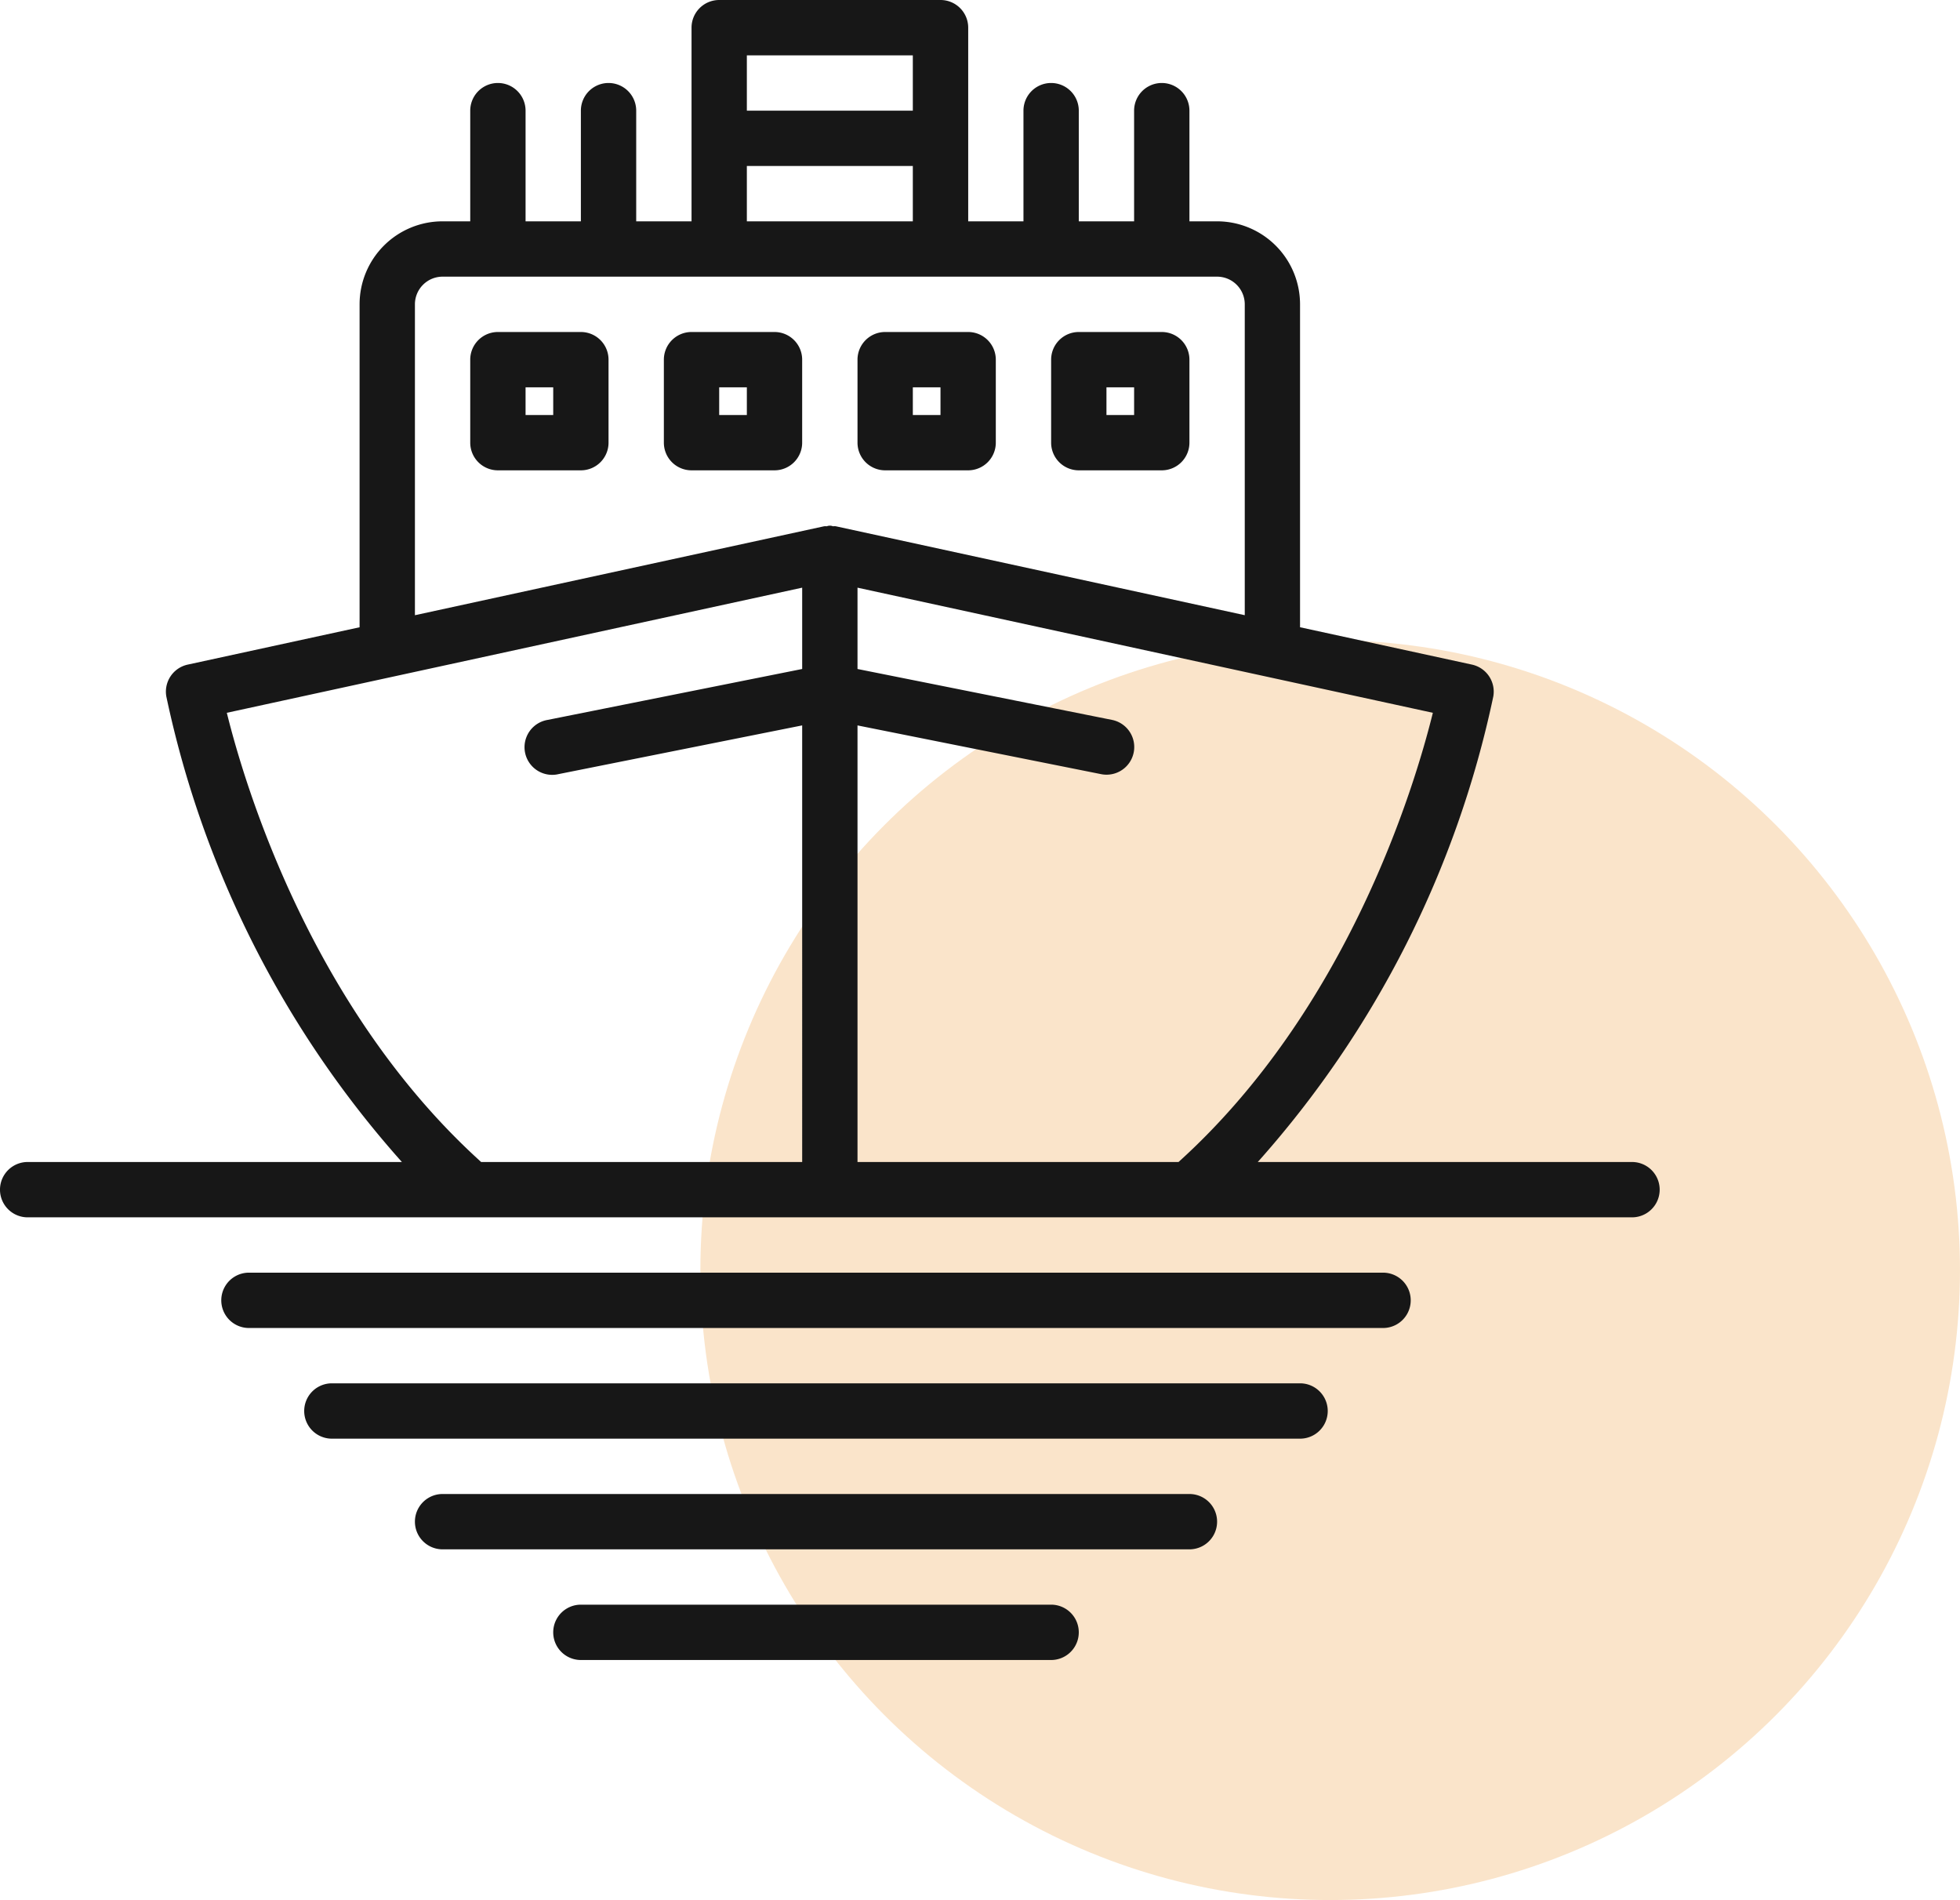 <svg id="Group_615" data-name="Group 615" xmlns="http://www.w3.org/2000/svg" width="136.847" height="132.635" viewBox="0 0 136.847 132.635">
  <circle id="Ellipse_8" data-name="Ellipse 8" cx="43.973" cy="43.973" r="43.973" transform="translate(48.9 44.689)" fill="#fae4ca"/>
  <g id="Group_2" data-name="Group 2" transform="translate(0)">
    <g id="Group_1" data-name="Group 1">
      <path id="Path_217" data-name="Path 217" d="M113.947,81.115H87.818A70.752,70.752,0,0,0,104.26,48.628a1.931,1.931,0,0,0-1.491-2.235l-12-2.607V21.244a5.794,5.794,0,0,0-5.794-5.794H83.046V7.725a1.931,1.931,0,1,0-3.863,0V15.45H75.321V7.725a1.931,1.931,0,0,0-3.863,0V15.45H67.6V1.931A1.931,1.931,0,0,0,65.664,0H50.214a1.931,1.931,0,0,0-1.931,1.931V15.45H44.42V7.725a1.931,1.931,0,1,0-3.863,0V15.45H36.695V7.725a1.931,1.931,0,0,0-3.863,0V15.45H30.9a5.794,5.794,0,0,0-5.794,5.794V43.787l-12,2.607a1.931,1.931,0,0,0-1.491,2.235A70.752,70.752,0,0,0,28.06,81.115H1.931a1.931,1.931,0,1,0,0,3.863H113.947a1.931,1.931,0,1,0,0-3.863ZM52.145,3.863H63.733V7.725H52.145Zm0,7.725H63.733V15.45H52.145ZM56.008,46.7,38.24,50.253a1.931,1.931,0,1,0,.627,3.811q.066-.011.13-.026l17.011-3.4V81.115H33.593C21.824,70.481,17.133,55.009,15.837,49.758l40.171-8.735Zm2.148-9.962a.561.561,0,0,0-.429,0,1.075,1.075,0,0,0-.193,0L28.97,42.946v-21.7A1.931,1.931,0,0,1,30.9,19.313H84.978a1.931,1.931,0,0,1,1.931,1.931v21.7l-28.56-6.209A1.076,1.076,0,0,0,58.156,36.737Zm24.13,44.378H59.871V50.639l17,3.4a1.823,1.823,0,0,0,.386.039,1.931,1.931,0,0,0,.386-3.824L59.871,46.7V41.023l40.171,8.735C98.746,55.009,94.055,70.481,82.285,81.115Z" fill="#171717"/>
    </g>
  </g>
  <g id="Group_4" data-name="Group 4" transform="translate(15.45 88.84)">
    <g id="Group_3" data-name="Group 3">
      <path id="Path_218" data-name="Path 218" d="M145.115,368H65.931a1.931,1.931,0,1,0,0,3.863h79.184a1.931,1.931,0,1,0,0-3.863Z" transform="translate(-64 -368)" fill="#171717"/>
    </g>
  </g>
  <g id="Group_6" data-name="Group 6" transform="translate(21.244 96.565)">
    <g id="Group_5" data-name="Group 5">
      <path id="Path_219" data-name="Path 219" d="M157.527,400h-67.6a1.931,1.931,0,1,0,0,3.863h67.6a1.931,1.931,0,1,0,0-3.863Z" transform="translate(-88 -400)" fill="#171717"/>
    </g>
  </g>
  <g id="Group_8" data-name="Group 8" transform="translate(28.97 104.291)">
    <g id="Group_7" data-name="Group 7">
      <path id="Path_220" data-name="Path 220" d="M174.077,432H121.931a1.931,1.931,0,0,0,0,3.863h52.145a1.931,1.931,0,1,0,0-3.863Z" transform="translate(-120 -432)" fill="#171717"/>
    </g>
  </g>
  <g id="Group_10" data-name="Group 10" transform="translate(38.626 112.016)">
    <g id="Group_9" data-name="Group 9">
      <path id="Path_221" data-name="Path 221" d="M194.764,464H161.931a1.931,1.931,0,1,0,0,3.863h32.832a1.931,1.931,0,0,0,0-3.863Z" transform="translate(-160 -464)" fill="#171717"/>
    </g>
  </g>
  <g id="Group_12" data-name="Group 12" transform="translate(32.832 23.176)">
    <g id="Group_11" data-name="Group 11">
      <path id="Path_222" data-name="Path 222" d="M143.725,96h-5.794A1.931,1.931,0,0,0,136,97.931v5.794a1.931,1.931,0,0,0,1.931,1.931h5.794a1.931,1.931,0,0,0,1.931-1.931V97.931A1.931,1.931,0,0,0,143.725,96Zm-1.931,5.794h-1.931V99.863h1.931Z" transform="translate(-136 -96)" fill="#171717"/>
    </g>
  </g>
  <g id="Group_14" data-name="Group 14" transform="translate(46.351 23.176)">
    <g id="Group_13" data-name="Group 13">
      <path id="Path_223" data-name="Path 223" d="M199.725,96h-5.794A1.931,1.931,0,0,0,192,97.931v5.794a1.931,1.931,0,0,0,1.931,1.931h5.794a1.931,1.931,0,0,0,1.931-1.931V97.931A1.931,1.931,0,0,0,199.725,96Zm-1.931,5.794h-1.931V99.863h1.931Z" transform="translate(-192 -96)" fill="#171717"/>
    </g>
  </g>
  <g id="Group_16" data-name="Group 16" transform="translate(59.871 23.176)">
    <g id="Group_15" data-name="Group 15">
      <path id="Path_224" data-name="Path 224" d="M255.725,96h-5.794A1.931,1.931,0,0,0,248,97.931v5.794a1.931,1.931,0,0,0,1.931,1.931h5.794a1.931,1.931,0,0,0,1.931-1.931V97.931A1.931,1.931,0,0,0,255.725,96Zm-1.931,5.794h-1.931V99.863h1.931Z" transform="translate(-248 -96)" fill="#171717"/>
    </g>
  </g>
  <g id="Group_18" data-name="Group 18" transform="translate(73.39 23.176)">
    <g id="Group_17" data-name="Group 17">
      <path id="Path_225" data-name="Path 225" d="M311.725,96h-5.794A1.931,1.931,0,0,0,304,97.931v5.794a1.931,1.931,0,0,0,1.931,1.931h5.794a1.931,1.931,0,0,0,1.931-1.931V97.931A1.931,1.931,0,0,0,311.725,96Zm-1.931,5.794h-1.931V99.863h1.931Z" transform="translate(-304 -96)" fill="#171717"/>
    </g>
  </g>
</svg>
